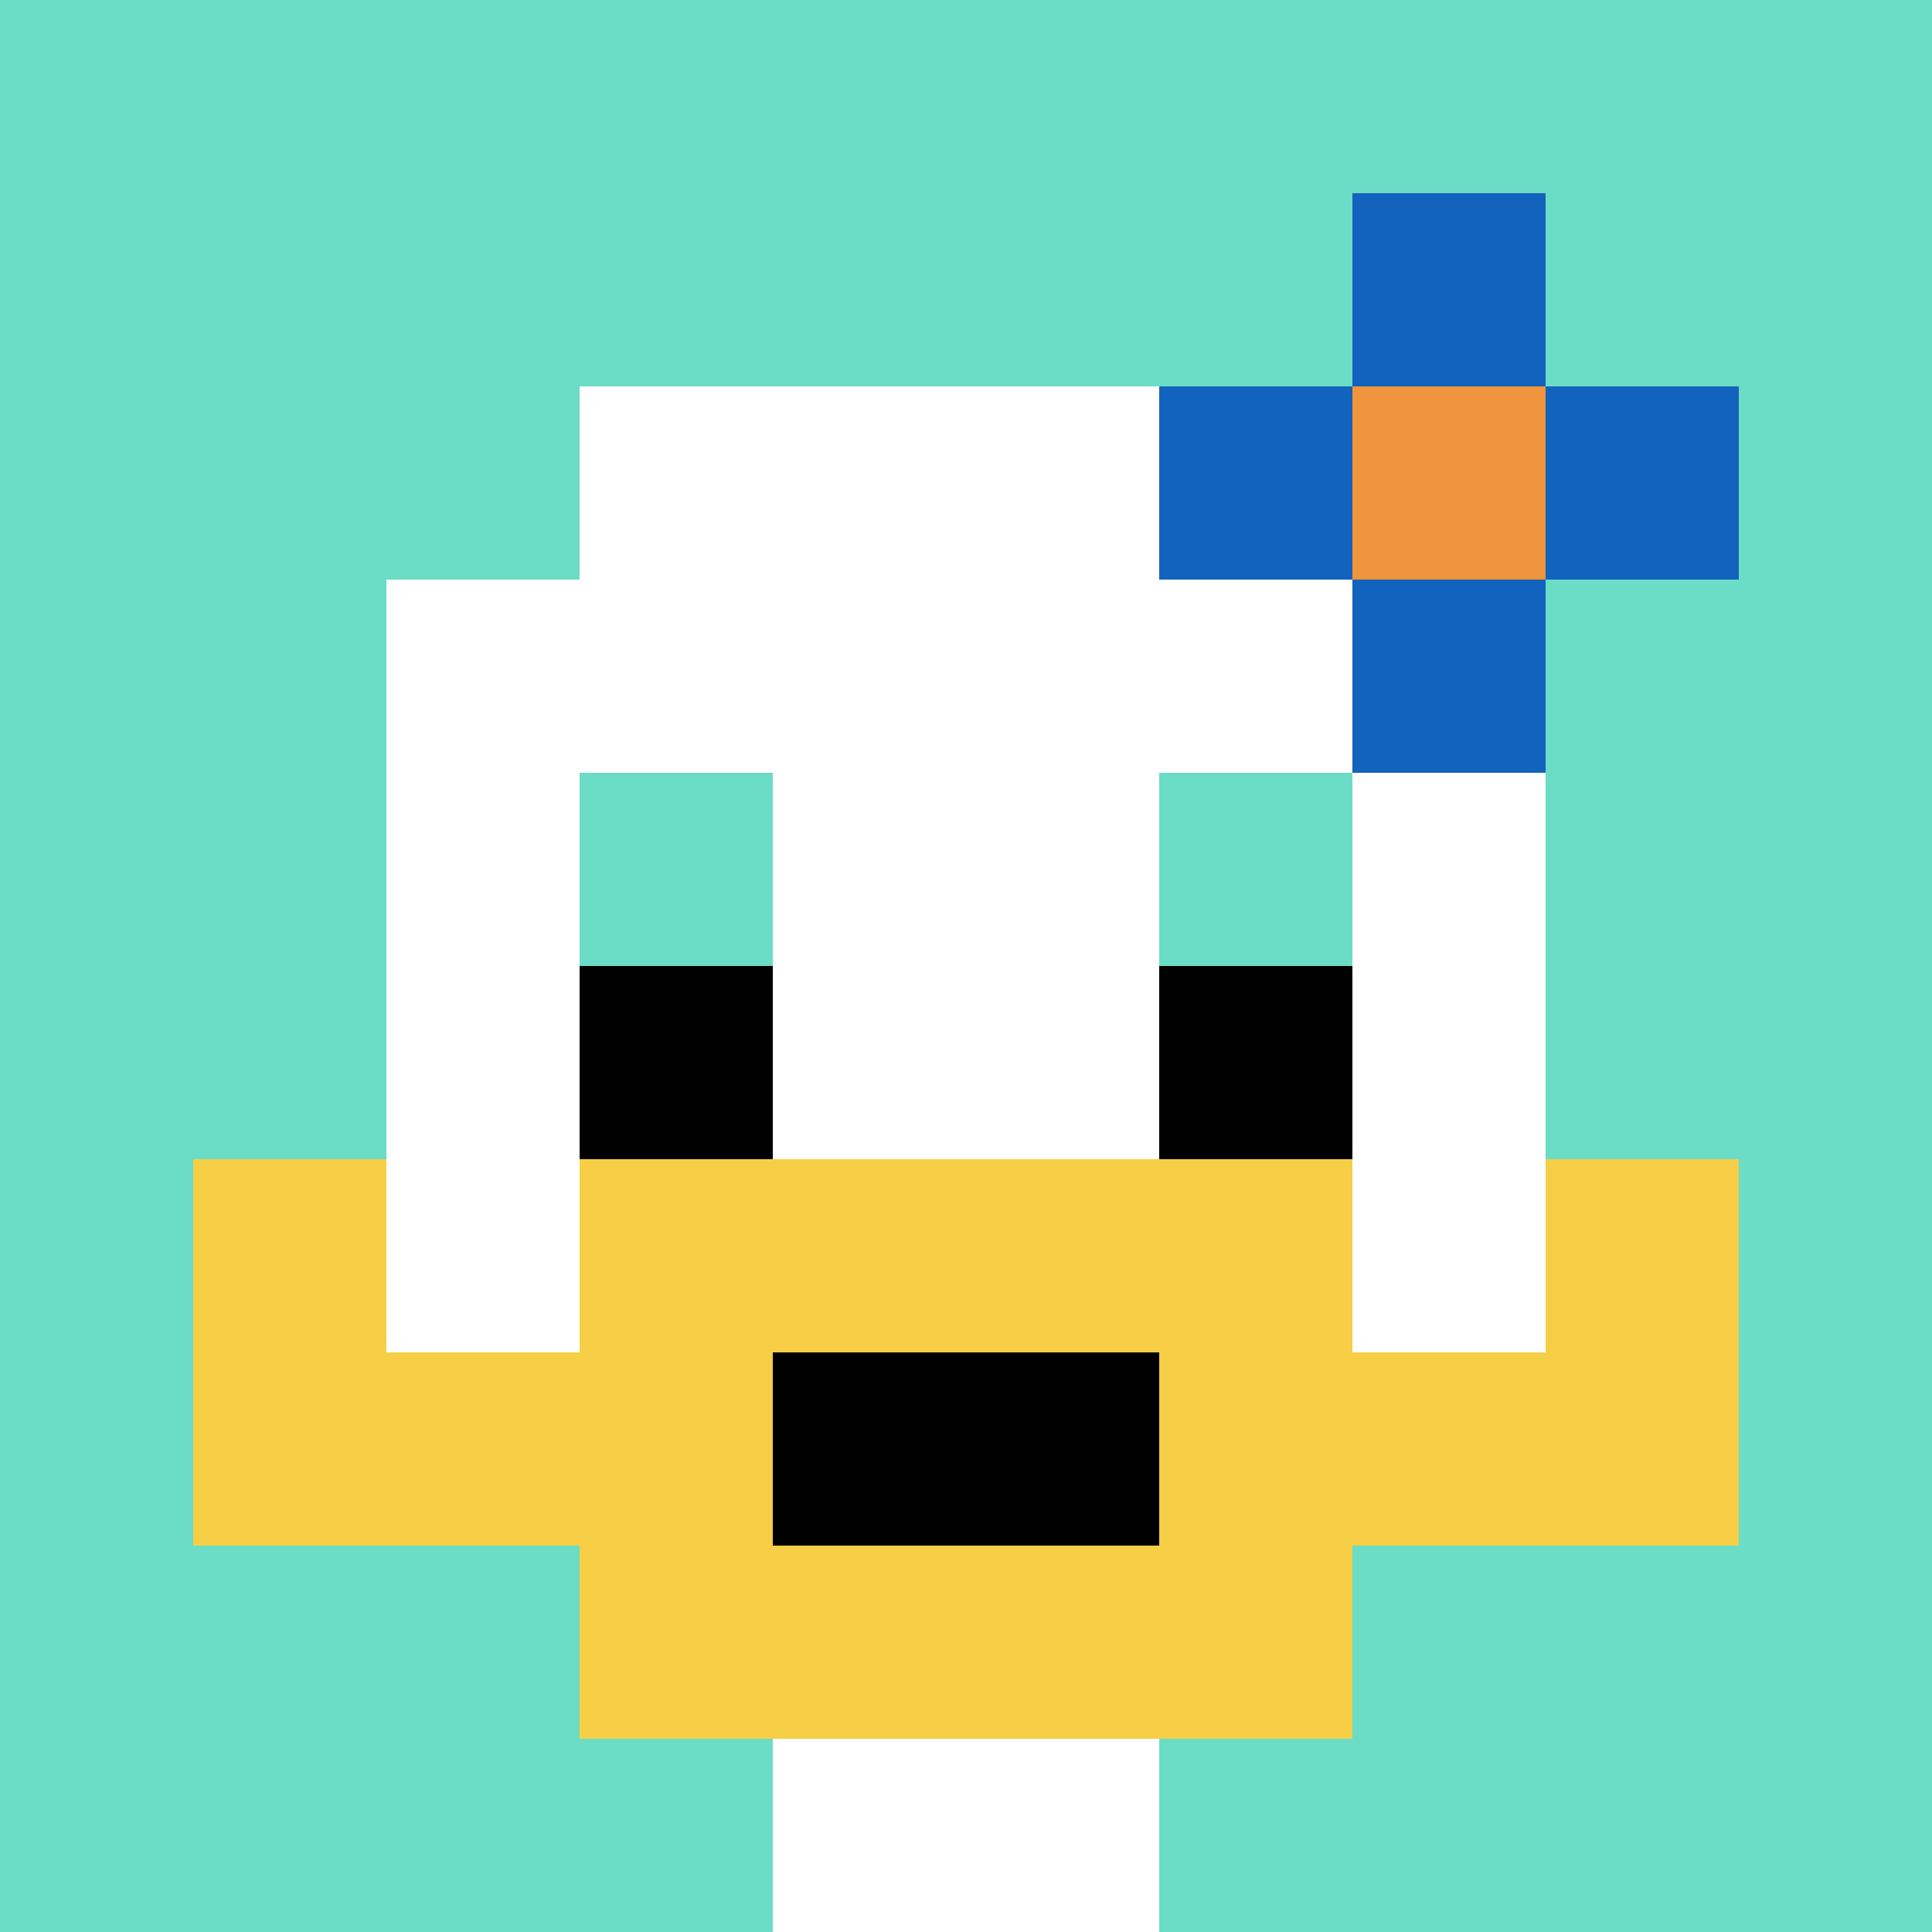 <svg xmlns="http://www.w3.org/2000/svg" version="1.1" width="951" height="951"><title>'goose-pfp-588530' by Dmitri Cherniak</title><desc>seed=588530
backgroundColor=#ffffff
padding=0
innerPadding=0
timeout=100
dimension=1
border=false
Save=function(){return n.handleSave()}
frame=566

Rendered at Mon Sep 16 2024 21:04:43 GMT+0530 (India Standard Time)
Generated in &lt;1ms
</desc><defs></defs><rect width="100%" height="100%" fill="#ffffff"></rect><g><g id="0-0"><rect x="0" y="0" height="951" width="951" fill="#6BDCC5"></rect><g><rect id="0-0-3-2-4-7" x="285.3" y="190.2" width="380.4" height="665.7" fill="#ffffff"></rect><rect id="0-0-2-3-6-5" x="190.2" y="285.3" width="570.6" height="475.5" fill="#ffffff"></rect><rect id="0-0-4-8-2-2" x="380.4" y="760.8" width="190.2" height="190.2" fill="#ffffff"></rect><rect id="0-0-1-7-8-1" x="95.1" y="665.7" width="760.8" height="95.1" fill="#F7CF46"></rect><rect id="0-0-3-6-4-3" x="285.3" y="570.6" width="380.4" height="285.3" fill="#F7CF46"></rect><rect id="0-0-4-7-2-1" x="380.4" y="665.7" width="190.2" height="95.1" fill="#000000"></rect><rect id="0-0-1-6-1-2" x="95.1" y="570.6" width="95.1" height="190.2" fill="#F7CF46"></rect><rect id="0-0-8-6-1-2" x="760.8" y="570.6" width="95.1" height="190.2" fill="#F7CF46"></rect><rect id="0-0-3-4-1-1" x="285.3" y="380.4" width="95.1" height="95.1" fill="#6BDCC5"></rect><rect id="0-0-6-4-1-1" x="570.6" y="380.4" width="95.1" height="95.1" fill="#6BDCC5"></rect><rect id="0-0-3-5-1-1" x="285.3" y="475.5" width="95.1" height="95.1" fill="#000000"></rect><rect id="0-0-6-5-1-1" x="570.6" y="475.5" width="95.1" height="95.1" fill="#000000"></rect><rect id="0-0-6-2-3-1" x="570.6" y="190.2" width="285.3" height="95.1" fill="#1263BD"></rect><rect id="0-0-7-1-1-3" x="665.7" y="95.1" width="95.1" height="285.3" fill="#1263BD"></rect><rect id="0-0-7-2-1-1" x="665.7" y="190.2" width="95.1" height="95.1" fill="#F0943E"></rect></g><rect x="0" y="0" stroke="white" stroke-width="0" height="951" width="951" fill="none"></rect></g></g></svg>